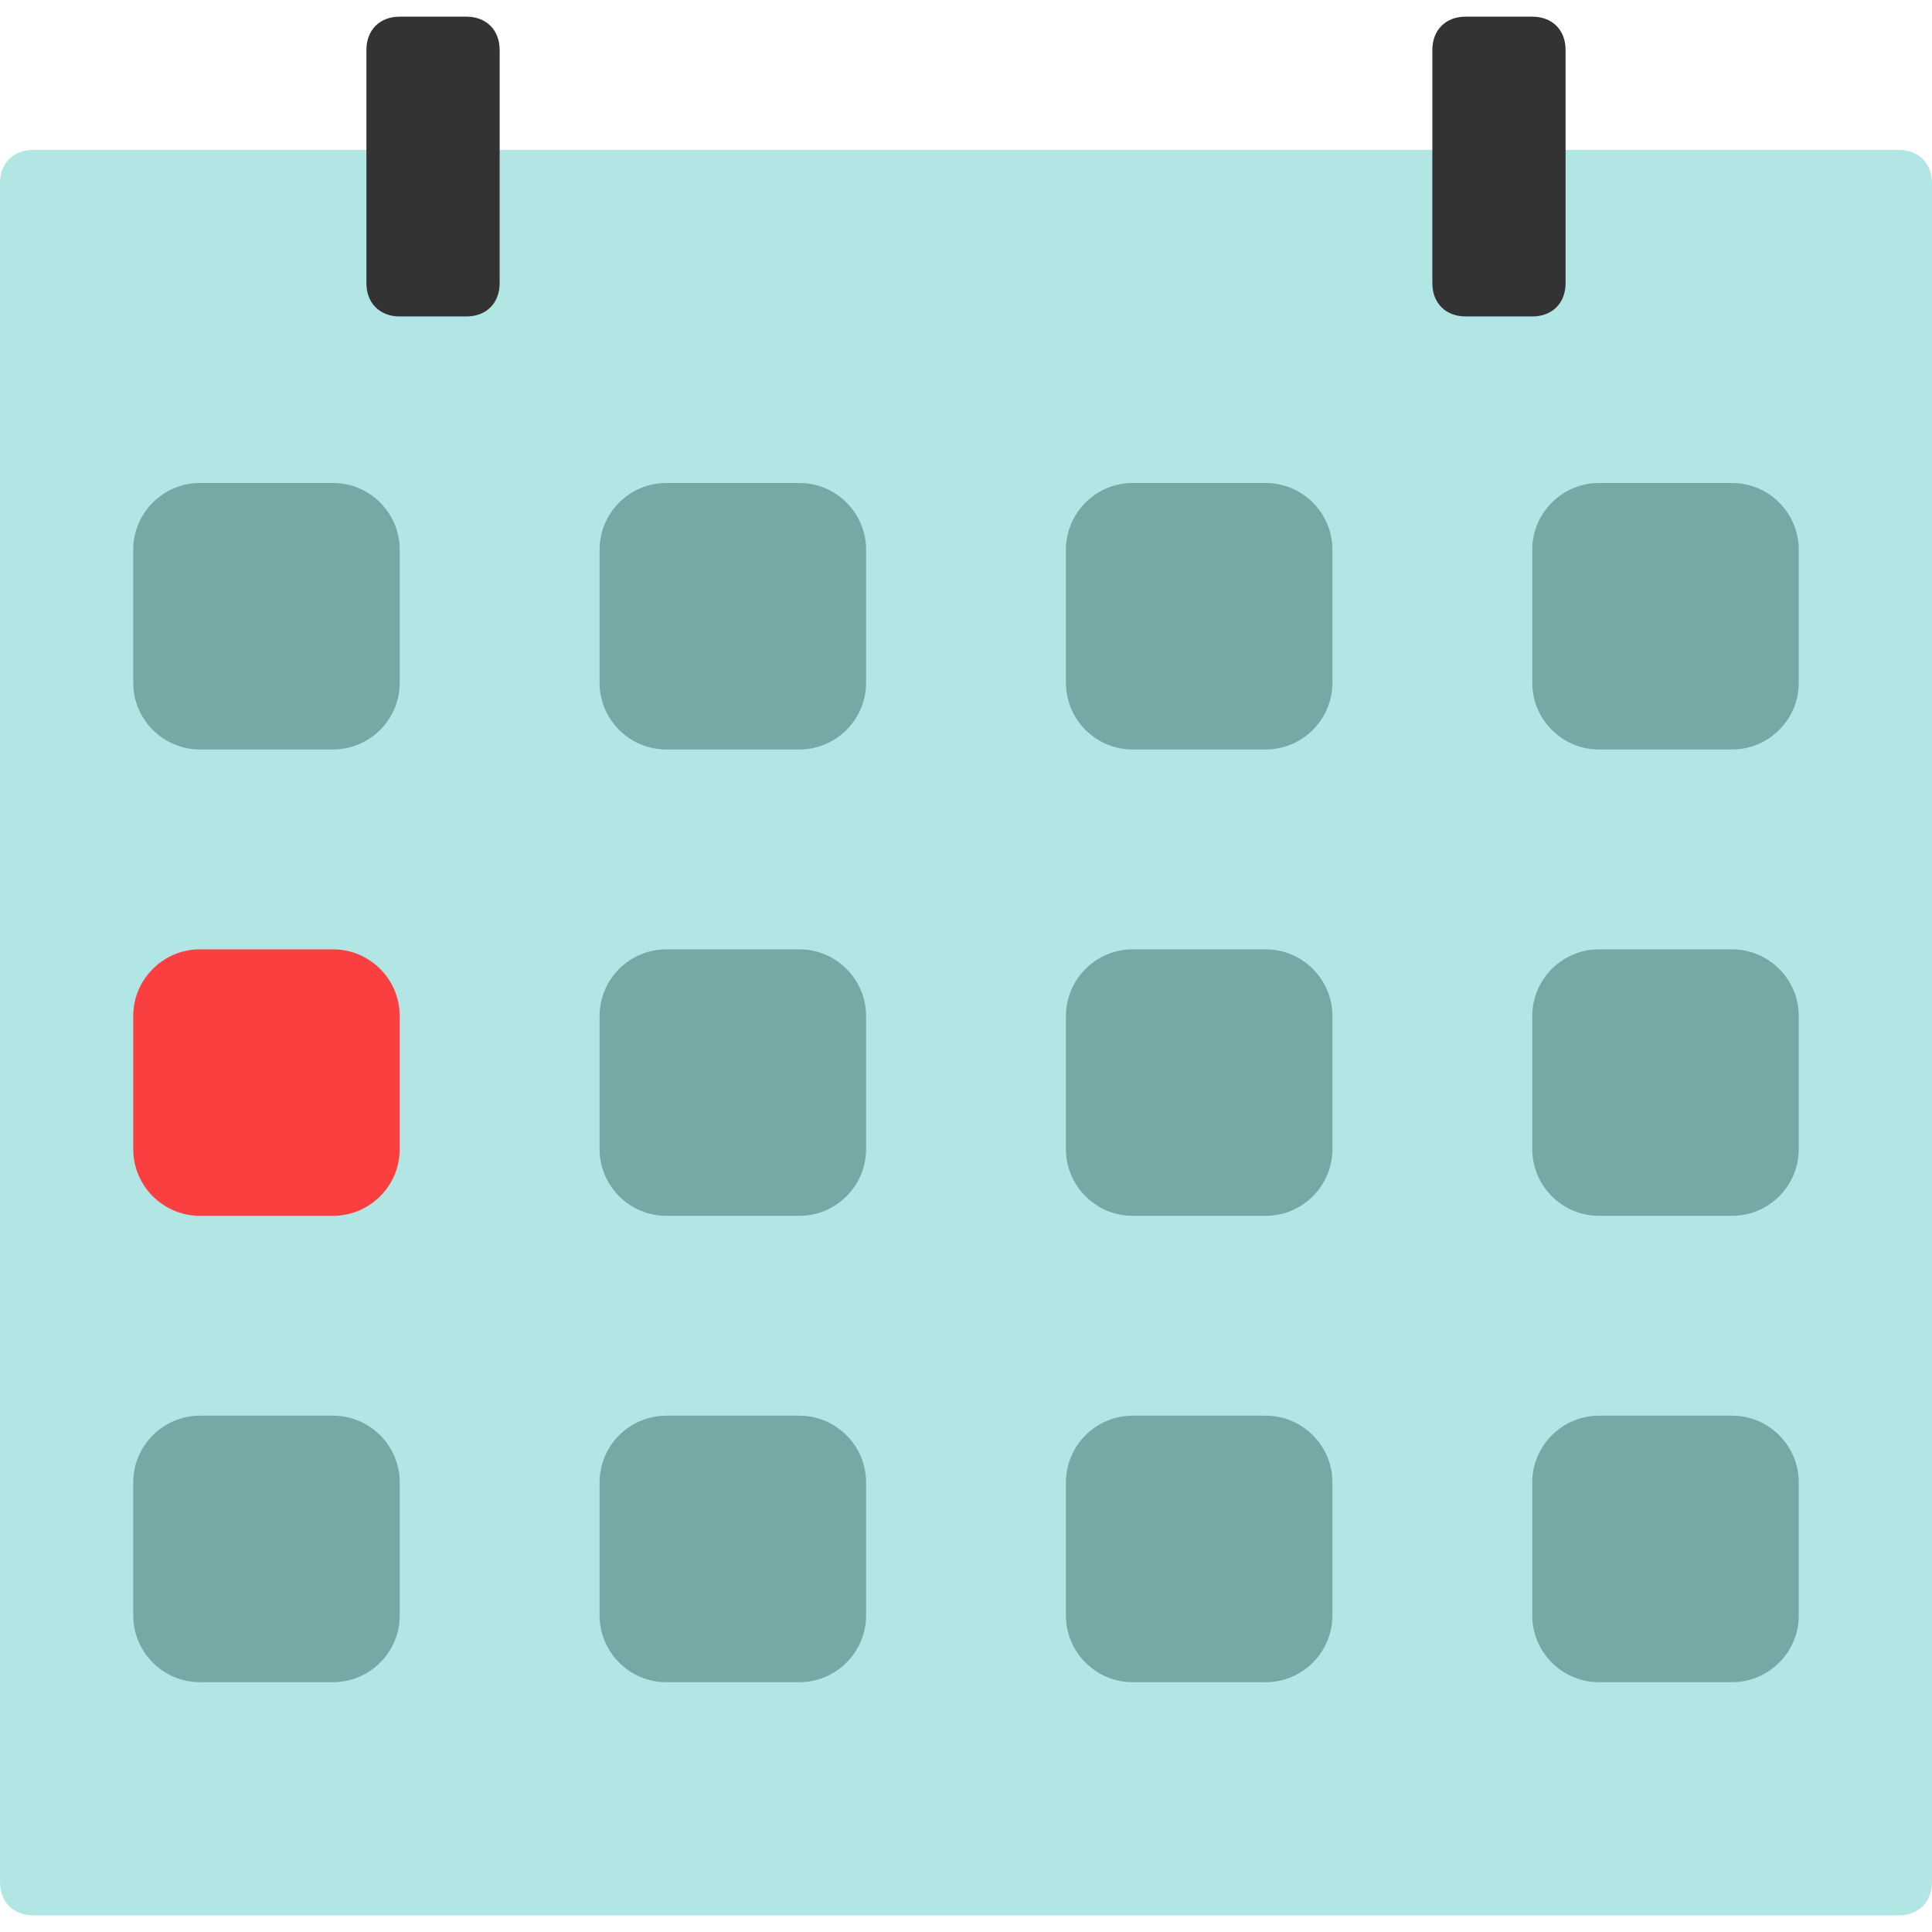 <?xml version="1.0" encoding="iso-8859-1"?>
<!-- Generator: Adobe Illustrator 19.0.0, SVG Export Plug-In . SVG Version: 6.00 Build 0)  -->
<svg version="1.1" id="Capa_1" xmlns="http://www.w3.org/2000/svg" xmlns:xlink="http://www.w3.org/1999/xlink" x="0px" y="0px"
	 viewBox="0 0 464 464" style="enable-background:new 0 0 464 464;" xml:space="preserve">
<path style="fill:#B1E6E4;" d="M8,36h448c4.8,0,8,3.2,8,8v408c0,4.8-3.2,8-8,8H8c-4.8,0-8-3.2-8-8V44C0,39.2,3.2,36,8,36z"/>
<g>
	<path style="fill:#76A8A6;" d="M48,116h32c8.8,0,16,7.2,16,16v32c0,8.8-7.2,16-16,16H48c-8.8,0-16-7.2-16-16v-32
		C32,123.2,39.2,116,48,116z"/>
	<path style="fill:#F93F3F;" d="M48,228h32c8.8,0,16,7.2,16,16v32c0,8.8-7.2,16-16,16H48c-8.8,0-16-7.2-16-16v-32
		C32,235.2,39.2,228,48,228z"/>
	<path style="fill:#76A8A6;" d="M48,340h32c8.8,0,16,7.2,16,16v32c0,8.8-7.2,16-16,16H48c-8.8,0-16-7.2-16-16v-32
		C32,347.2,39.2,340,48,340z"/>
	<path style="fill:#76A8A6;" d="M160,116h32c8.8,0,16,7.2,16,16v32c0,8.8-7.2,16-16,16h-32c-8.8,0-16-7.2-16-16v-32
		C144,123.2,151.2,116,160,116z"/>
	<path style="fill:#76A8A6;" d="M160,228h32c8.8,0,16,7.2,16,16v32c0,8.8-7.2,16-16,16h-32c-8.8,0-16-7.2-16-16v-32
		C144,235.2,151.2,228,160,228z"/>
	<path style="fill:#76A8A6;" d="M160,340h32c8.8,0,16,7.2,16,16v32c0,8.8-7.2,16-16,16h-32c-8.8,0-16-7.2-16-16v-32
		C144,347.2,151.2,340,160,340z"/>
	<path style="fill:#76A8A6;" d="M272,116h32c8.8,0,16,7.2,16,16v32c0,8.8-7.2,16-16,16h-32c-8.8,0-16-7.2-16-16v-32
		C256,123.2,263.2,116,272,116z"/>
	<path style="fill:#76A8A6;" d="M272,228h32c8.8,0,16,7.2,16,16v32c0,8.8-7.2,16-16,16h-32c-8.8,0-16-7.2-16-16v-32
		C256,235.2,263.2,228,272,228z"/>
	<path style="fill:#76A8A6;" d="M272,340h32c8.8,0,16,7.2,16,16v32c0,8.8-7.2,16-16,16h-32c-8.8,0-16-7.2-16-16v-32
		C256,347.2,263.2,340,272,340z"/>
	<path style="fill:#76A8A6;" d="M384,116h32c8.8,0,16,7.2,16,16v32c0,8.8-7.2,16-16,16h-32c-8.8,0-16-7.2-16-16v-32
		C368,123.2,375.2,116,384,116z"/>
	<path style="fill:#76A8A6;" d="M384,228h32c8.8,0,16,7.2,16,16v32c0,8.8-7.2,16-16,16h-32c-8.8,0-16-7.2-16-16v-32
		C368,235.2,375.2,228,384,228z"/>
	<path style="fill:#76A8A6;" d="M384,340h32c8.8,0,16,7.2,16,16v32c0,8.8-7.2,16-16,16h-32c-8.8,0-16-7.2-16-16v-32
		C368,347.2,375.2,340,384,340z"/>
</g>
<g>
	<path style="fill:#333;" d="M112,76H96c-4.8,0-8-3.2-8-8V12c0-4.8,3.2-8,8-8h16c4.8,0,8,3.2,8,8v56C120,72.8,116.8,76,112,76z"
		/>
	<path style="fill:#333;" d="M352,4h16c4.8,0,8,3.2,8,8v56c0,4.8-3.2,8-8,8h-16c-4.8,0-8-3.2-8-8V12C344,7.2,347.2,4,352,4z"/>
</g>
<g>
</g>
<g>
</g>
<g>
</g>
<g>
</g>
<g>
</g>
<g>
</g>
<g>
</g>
<g>
</g>
<g>
</g>
<g>
</g>
<g>
</g>
<g>
</g>
<g>
</g>
<g>
</g>
<g>
</g>
</svg>
